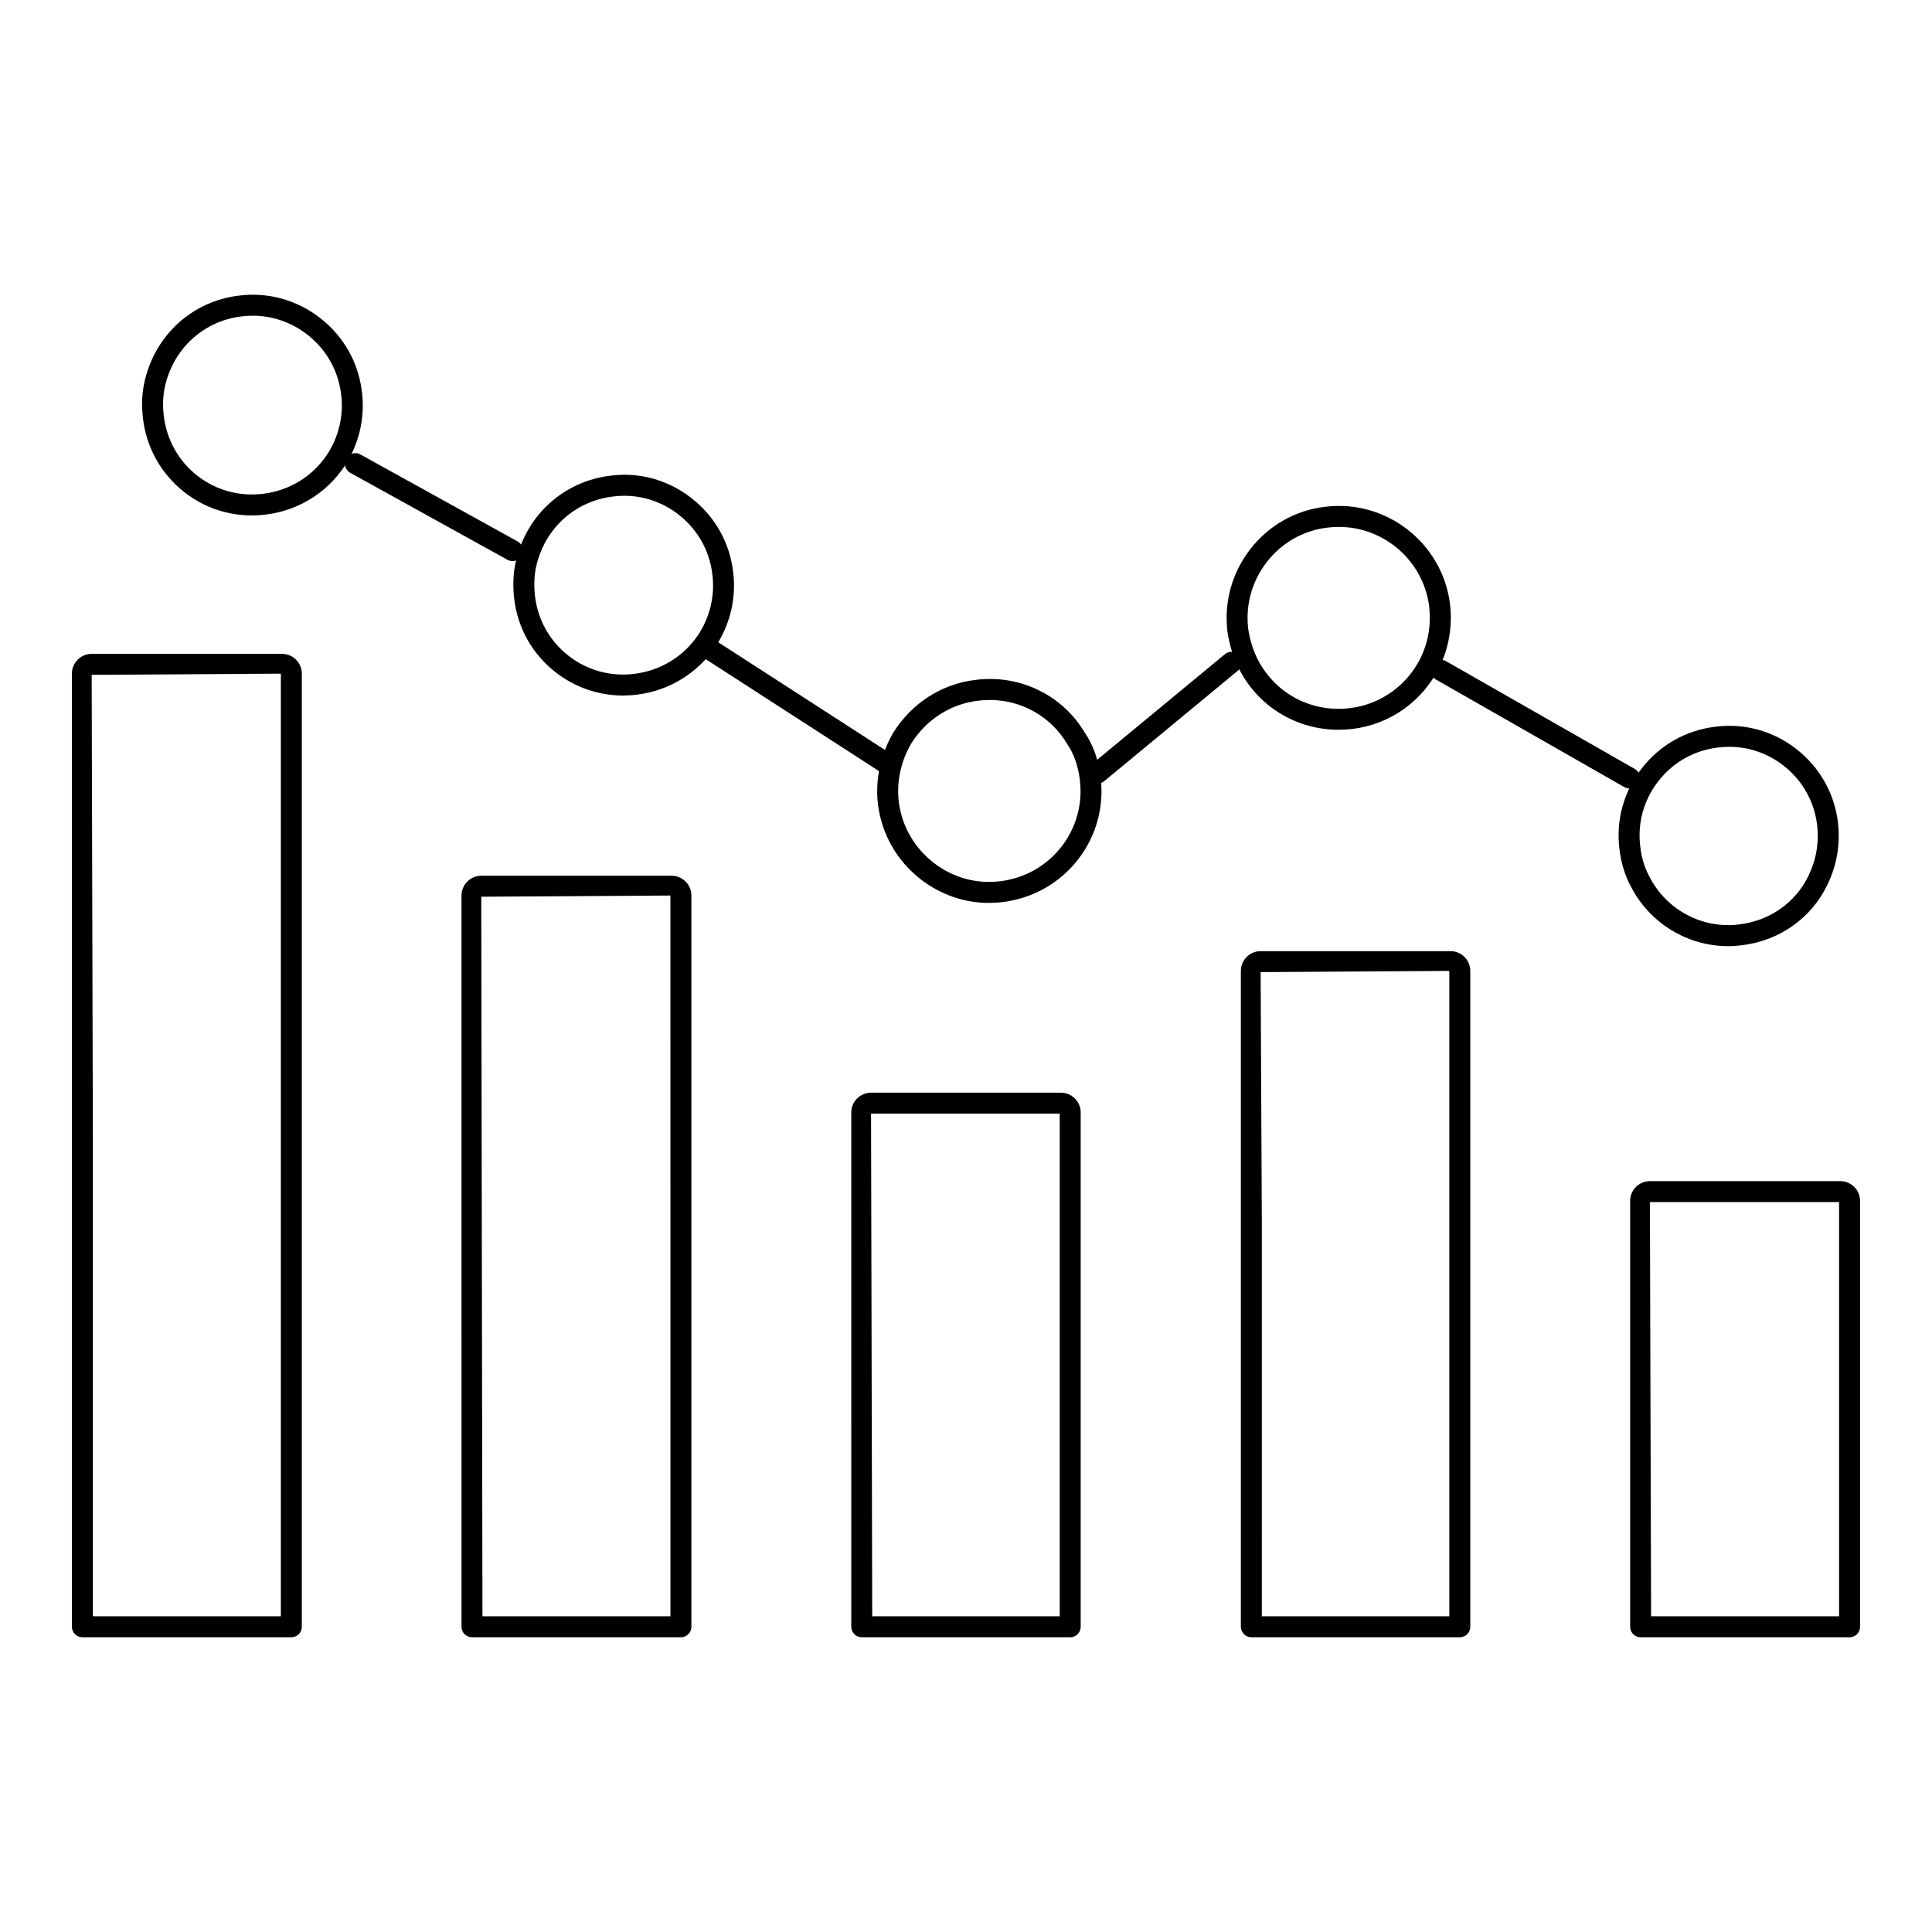 <?xml version="1.0" encoding="UTF-8"?>
<!-- Uploaded to: ICON Repo, www.iconrepo.com, Generator: ICON Repo Mixer Tools -->
<svg fill="#000000" width="800px" height="800px" version="1.1" viewBox="144 144 512 512" xmlns="http://www.w3.org/2000/svg">
 <g>
  <path d="m221.21 577.89h-55.375c-1.535 0-2.777-1.246-2.777-2.777l-0.004-252.59c0-2.887 2.352-5.238 5.238-5.238h50.457c2.887 0 5.238 2.352 5.238 5.238v252.59c0 1.535-1.246 2.777-2.777 2.777zm-52.598-5.555h49.82v-249.81l-50.137 0.316 0.316 123.3z"/>
  <path d="m427.62 577.89h-55.242c-1.535 0-2.777-1.246-2.777-2.777l-0.004-136.3c0-2.887 2.352-5.238 5.238-5.238h50.32c2.887 0 5.238 2.352 5.238 5.238v136.3c0.004 1.535-1.242 2.777-2.773 2.777zm-52.473-5.555h49.691v-133.2h-50.004zm50.012-133.2h0.07z"/>
  <path d="m530.86 577.89h-55.242c-1.535 0-2.777-1.246-2.777-2.777v-173.81c0-2.887 2.352-5.238 5.238-5.238h50.32c2.887 0 5.238 2.352 5.238 5.238v173.81c0 1.535-1.242 2.777-2.777 2.777zm-52.461-5.555h49.684v-171.03l-50.004 0.316 0.316 66.082z"/>
  <path d="m634.16 577.89h-55.375c-1.535 0-2.777-1.246-2.777-2.777l-0.004-112.86c0-2.887 2.352-5.238 5.238-5.238h50.457c2.887 0 5.238 2.352 5.238 5.238v112.86c0 1.535-1.246 2.777-2.777 2.777zm-52.605-5.555h49.824v-109.77h-50.137zm50.145-109.77h0.07z"/>
  <path d="m324.45 577.89h-55.367c-1.535 0-2.777-1.246-2.777-2.777l-0.004-193.79c0-2.887 2.352-5.238 5.238-5.238h50.449c2.887 0 5.238 2.352 5.238 5.238v193.79c0 1.535-1.246 2.777-2.777 2.777zm-52.594-5.555h49.816l-0.004-191.01-50.129 0.316z"/>
  <path d="m279.81 292.69c-0.453 0-0.914-0.109-1.344-0.348l-41.645-23.039c-1.344-0.746-1.828-2.43-1.086-3.777 0.738-1.348 2.418-1.844 3.777-1.086l41.645 23.039c1.344 0.746 1.828 2.43 1.086 3.777-0.504 0.918-1.453 1.434-2.434 1.434z"/>
  <path d="m379.11 349.22c-0.516 0-1.039-0.145-1.504-0.441l-47.062-30.402c-1.289-0.84-1.656-2.555-0.824-3.844 0.828-1.289 2.547-1.656 3.844-0.832l47.062 30.402c1.289 0.84 1.656 2.555 0.824 3.844-0.535 0.824-1.426 1.273-2.34 1.273z"/>
  <path d="m434.87 351.64c-0.801 0-1.59-0.34-2.141-1.004-0.977-1.188-0.809-2.938 0.371-3.914l35.504-29.348c1.172-0.977 2.922-0.816 3.91 0.367 0.977 1.188 0.809 2.938-0.371 3.914l-35.504 29.348c-0.52 0.426-1.145 0.637-1.77 0.637z"/>
  <path d="m575.84 352.96c-0.465 0-0.941-0.117-1.375-0.367l-49.961-28.527c-1.332-0.758-1.793-2.453-1.035-3.785 0.758-1.348 2.453-1.816 3.793-1.035l49.961 28.527c1.332 0.758 1.793 2.453 1.035 3.785-0.512 0.902-1.449 1.402-2.418 1.402z"/>
  <path d="m210.74 280.6c-6.488 0-12.734-2.133-17.895-6.18-6.152-4.82-10.051-11.777-10.969-19.602-0.422-3.684-0.242-7.027 0.555-10.223 2.945-12.055 12.707-20.793 24.871-22.254 7.707-0.984 15.391 1.137 21.574 5.961 6.184 4.824 10.098 11.734 11.023 19.449 0.906 6.894-0.73 13.934-4.617 19.824-4.711 7.074-12.285 11.727-20.793 12.785-1.254 0.156-2.508 0.238-3.75 0.238zm0.238-52.934c-0.992 0-1.988 0.059-2.992 0.188-9.863 1.188-17.766 8.277-20.16 18.074-0.633 2.555-0.773 5.246-0.426 8.25 0.746 6.34 3.894 11.973 8.875 15.875 4.973 3.887 11.191 5.594 17.527 4.797 6.906-0.859 13.051-4.625 16.855-10.34 3.144-4.769 4.473-10.469 3.738-16.047-0.004-0.008-0.004-0.023-0.008-0.027-0.746-6.242-3.914-11.836-8.926-15.742-4.215-3.293-9.27-5.027-14.484-5.027z"/>
  <path d="m406.08 383.28c-6.5 0-12.809-2.164-18.078-6.25-6.32-4.914-10.344-11.969-11.332-19.875-0.777-6.453 0.66-13.184 4.043-18.965 4.926-7.902 12.887-12.98 21.879-14.016 11.66-1.492 23.012 4.043 28.898 14.008 2.176 3.168 3.613 7.176 4.184 11.758 0.984 7.863-1.152 15.629-6.008 21.863-4.883 6.266-11.949 10.258-19.895 11.242-1.23 0.16-2.465 0.234-3.691 0.234zm0.199-53.781c-1 0-2.008 0.066-3.019 0.188-7.328 0.848-13.801 4.992-17.785 11.375-2.738 4.676-3.918 10.164-3.289 15.41 0.805 6.426 4.082 12.168 9.227 16.164 5.09 3.957 11.371 5.688 17.676 4.898 6.477-0.805 12.227-4.043 16.199-9.145 3.941-5.066 5.676-11.367 4.875-17.754l0.004-0.008c-0.461-3.691-1.59-6.879-3.356-9.473-4.34-7.328-12.152-11.656-20.531-11.656z"/>
  <path d="m309.12 328.32c-6.488 0-12.746-2.141-17.914-6.18-6.141-4.805-10.027-11.727-10.945-19.492-0.422-3.793-0.242-7.172 0.555-10.34 2.945-12.062 12.758-20.801 24.996-22.25 7.621-1.012 15.254 1.129 21.422 5.934 6.199 4.832 10.121 11.75 11.047 19.477 0.895 6.918-0.746 13.949-4.617 19.816-4.719 7.074-12.293 11.734-20.793 12.793-1.254 0.164-2.504 0.242-3.75 0.242zm0.34-52.934c-0.988 0-1.977 0.059-2.965 0.188-9.941 1.172-17.895 8.262-20.285 18.066-0.633 2.531-0.773 5.266-0.426 8.371 0.742 6.266 3.887 11.867 8.852 15.75 4.984 3.898 11.227 5.629 17.551 4.805 6.902-0.855 13.043-4.629 16.855-10.348 3.133-4.746 4.461-10.453 3.734-16.055 0-0.008 0-0.016-0.004-0.023-0.746-6.25-3.922-11.852-8.945-15.766-4.199-3.266-9.211-4.988-14.367-4.988z"/>
  <path d="m498.75 337.4c-11.004 0-21.047-5.953-26.234-15.824-1.59-3.055-2.676-6.488-3.238-10.223-0.93-7.922 1.25-15.664 6.125-21.902 4.902-6.273 11.93-10.238 19.789-11.148 16.164-2.012 31.039 9.551 33.082 25.773 0 0.016 0.004 0.027 0.004 0.043 0.66 5.898-0.305 11.539-2.852 16.766-4.5 9.035-13.121 15.121-23.07 16.301-1.207 0.141-2.414 0.215-3.606 0.215zm0.082-53.766c-0.984 0-1.98 0.059-2.977 0.18-6.391 0.746-12.098 3.957-16.078 9.051-3.969 5.078-5.742 11.383-4.992 17.75 0.453 3.039 1.348 5.891 2.652 8.379 4.672 8.879 14.164 13.891 24.266 12.676 8.078-0.961 15.086-5.91 18.738-13.242 2.062-4.238 2.848-8.848 2.312-13.684-1.543-12.168-11.961-21.109-23.922-21.109z"/>
  <path d="m601.96 394.74c-10.633 0-20.641-5.969-25.66-15.621-1.664-3.055-2.723-6.461-3.125-10.078-0.98-7.664 1.129-15.301 5.941-21.469 4.82-6.164 11.742-10.07 19.492-10.984 7.664-0.984 15.309 1.121 21.457 5.918 6.18 4.824 10.094 11.75 11.02 19.5v0.023c0.656 5.746-0.305 11.309-2.844 16.531-4.238 8.777-12.684 14.738-22.582 15.934-1.238 0.164-2.473 0.246-3.699 0.246zm0.309-52.828c-0.992 0-1.984 0.059-2.984 0.188-6.293 0.746-11.887 3.898-15.789 8.891-3.894 4.984-5.602 11.164-4.805 17.387 0.324 2.945 1.168 5.656 2.516 8.125 4.551 8.746 14.086 13.746 23.758 12.473 8.039-0.969 14.859-5.766 18.273-12.844 2.078-4.262 2.859-8.797 2.324-13.48-0.75-6.266-3.918-11.867-8.918-15.766-4.176-3.25-9.188-4.973-14.375-4.973z"/>
 </g>
</svg>